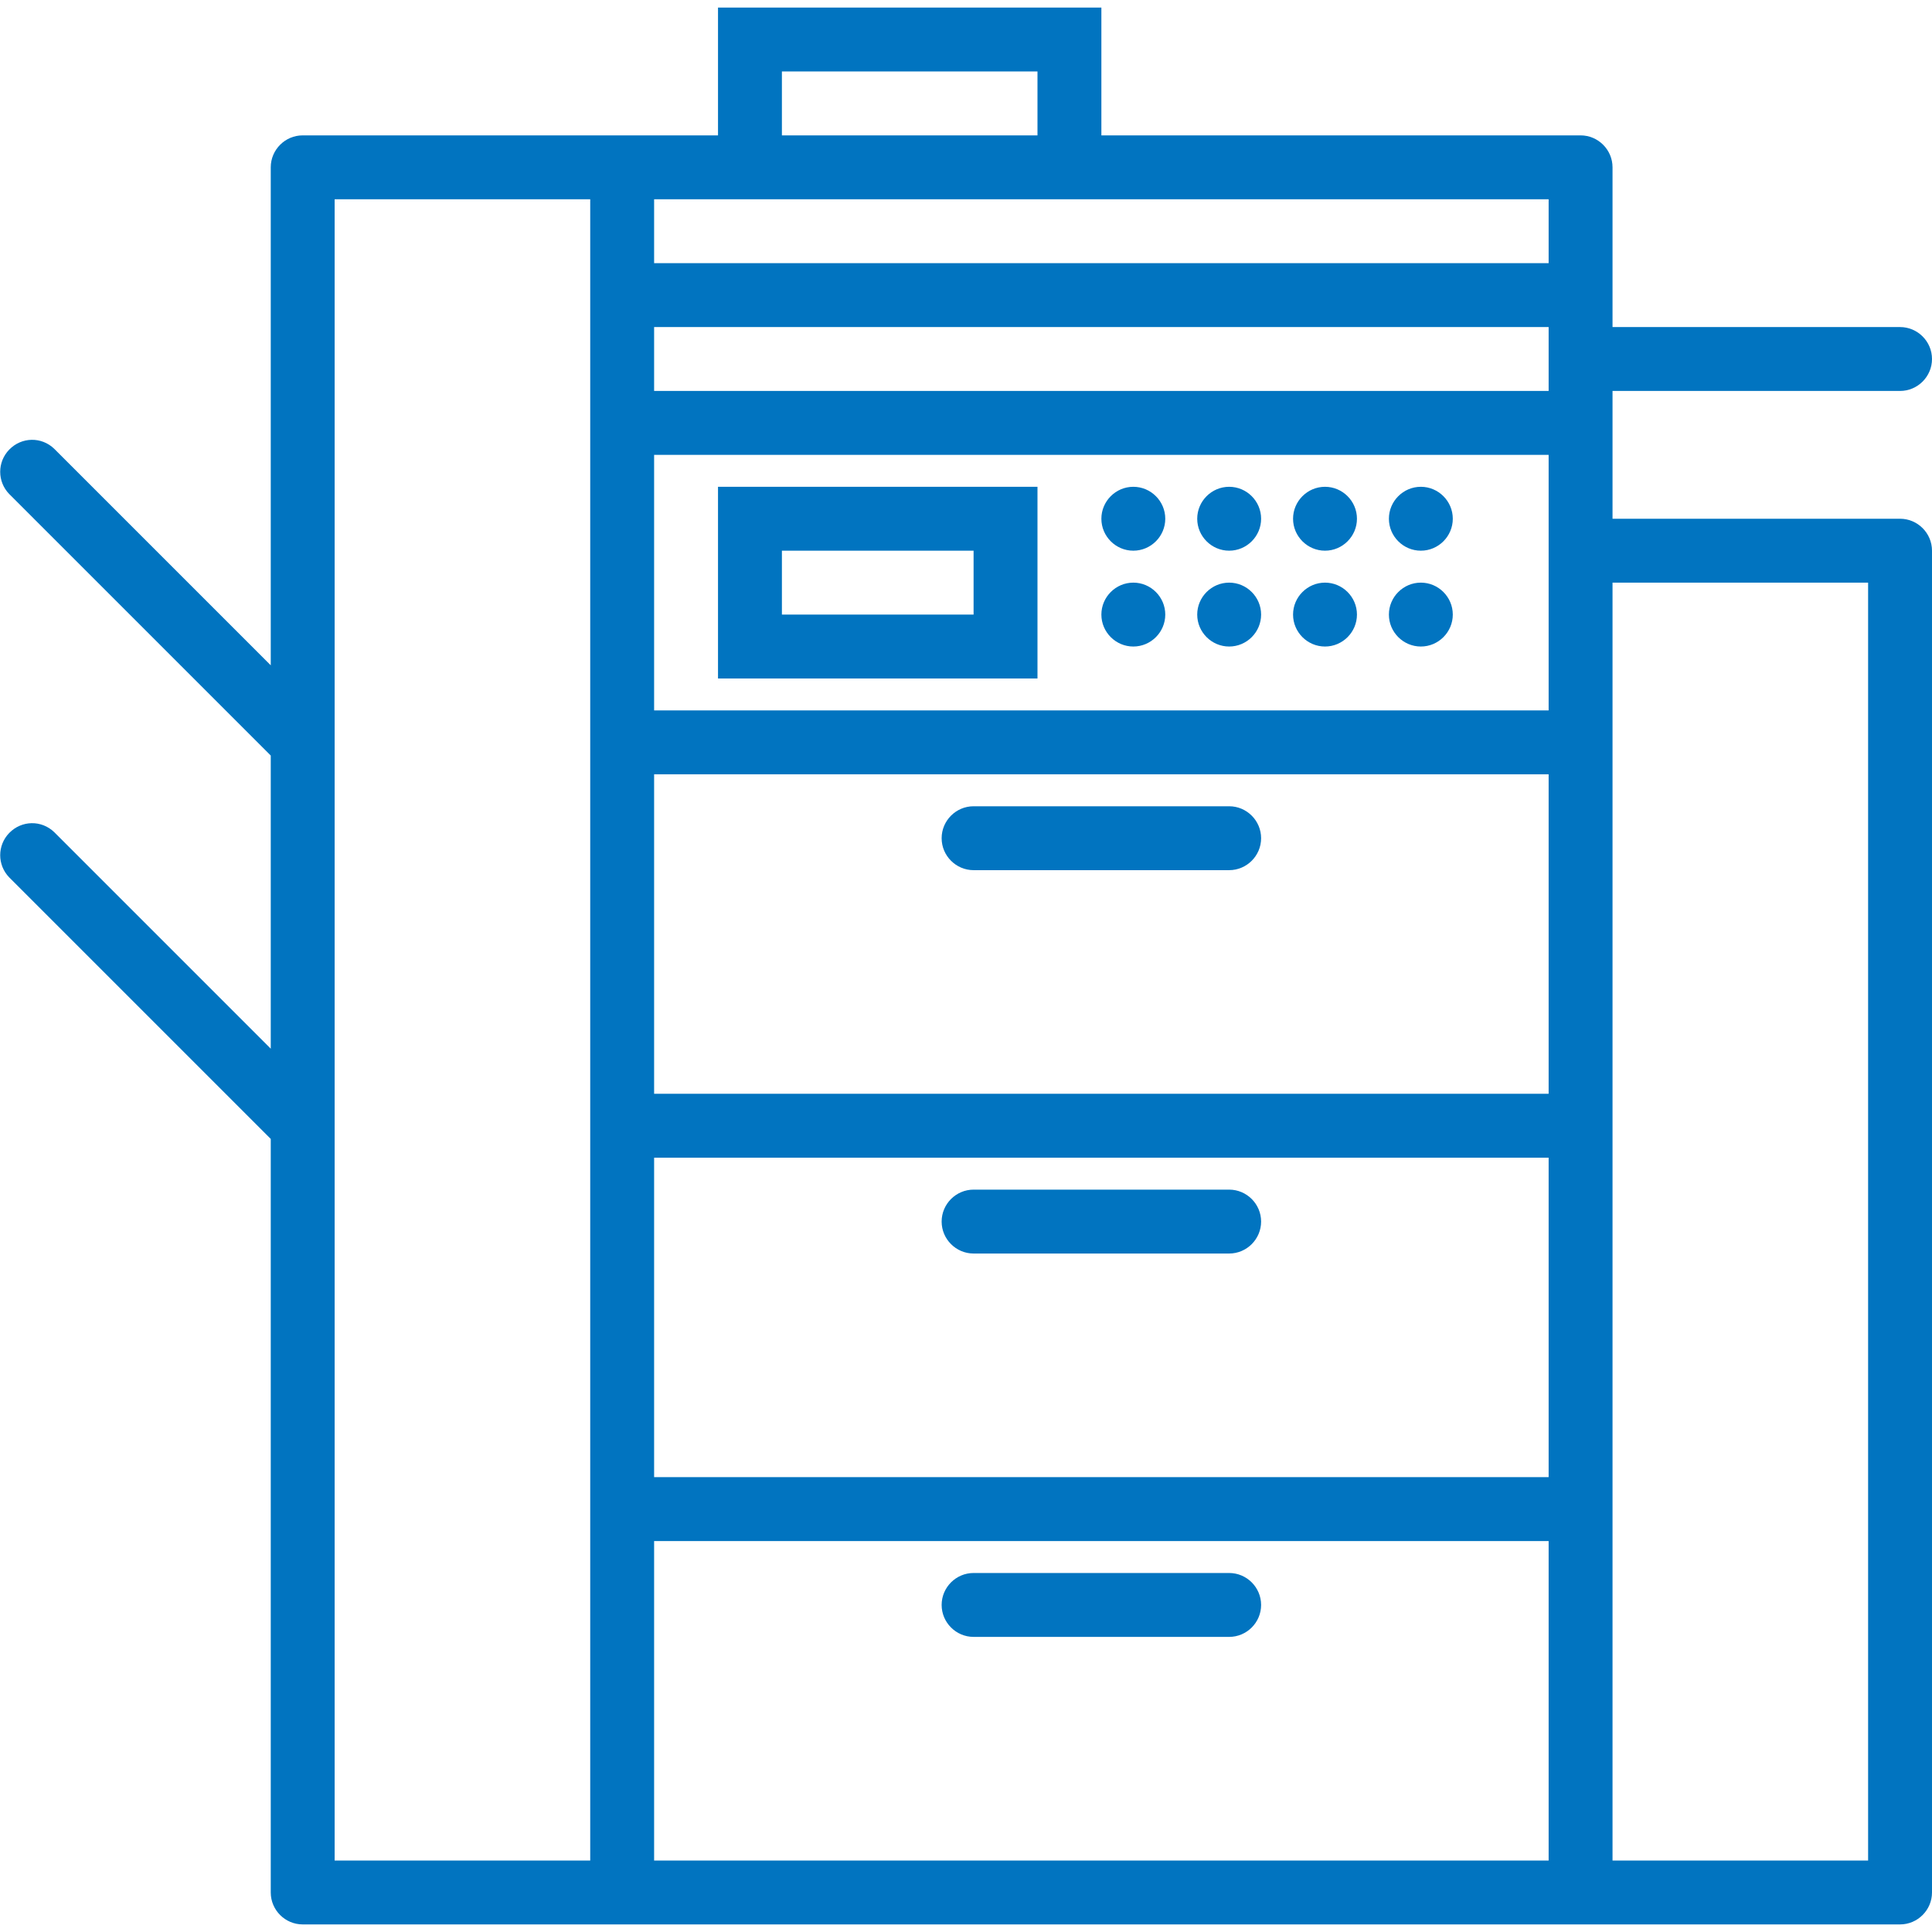 <?xml version="1.0" encoding="utf-8"?>
<!-- Generator: Adobe Illustrator 25.2.3, SVG Export Plug-In . SVG Version: 6.00 Build 0)  -->
<svg version="1.1" id="Capa_1" xmlns="http://www.w3.org/2000/svg" xmlns:xlink="http://www.w3.org/1999/xlink" x="0px" y="0px"
	 viewBox="0 0 483.8 483.8" style="enable-background:new 0 0 483.8 483.8;" xml:space="preserve">
<style type="text/css">
	.st0{fill:#0174C0;}
</style>
<g>
	<g>
		<g>
			<path class="st0" d="M475.8,129.9h-72v-32h72c4.4,0,8-3.6,8-8s-3.6-8-8-8h-72v-40c0-4.4-3.6-8-8-8h-120v-32h-96v32h-104
				c-4.4,0-8,3.6-8,8v124.7l-54.2-54.2c-3.2-3.1-8.2-3-11.3,0.2c-3,3.1-3,8,0,11.1l65.5,65.5v73.4l-54.2-54.2
				c-3.2-3.1-8.2-3-11.3,0.2c-3,3.1-3,8,0,11.1l65.5,65.5v188.7c0,4.4,3.6,8,8,8h400c4.4,0,8-3.6,8-8v-336
				C483.8,133.5,480.2,129.9,475.8,129.9z M195.8,17.9h64v16h-64L195.8,17.9L195.8,17.9z M147.8,465.9h-64v-416h64V465.9z
				 M387.8,465.9h-224v-80h224V465.9z M387.8,369.9h-224v-80h224V369.9z M387.8,273.9h-224v-80h224V273.9z M387.8,177.9h-224v-64
				h224V177.9z M387.8,97.9h-224v-16h224V97.9z M387.8,65.9h-224v-16h224V65.9z M467.8,465.9h-64v-320h64V465.9z"/>
			<path class="st0" d="M259.8,121.9h-80v48h80V121.9z M243.8,153.9h-48v-16h48V153.9z"/>
			<path class="st0" d="M283.8,121.9L283.8,121.9c4.4,0,8,3.6,8,8v0c0,4.4-3.6,8-8,8l0,0c-4.4,0-8-3.6-8-8v0
				C275.8,125.5,279.4,121.9,283.8,121.9z"/>
			<path class="st0" d="M283.8,145.9L283.8,145.9c4.4,0,8,3.6,8,8v0c0,4.4-3.6,8-8,8l0,0c-4.4,0-8-3.6-8-8v0
				C275.8,149.5,279.4,145.9,283.8,145.9z"/>
			<path class="st0" d="M307.8,121.9L307.8,121.9c4.4,0,8,3.6,8,8v0c0,4.4-3.6,8-8,8l0,0c-4.4,0-8-3.6-8-8v0
				C299.8,125.5,303.4,121.9,307.8,121.9z"/>
			<path class="st0" d="M307.8,145.9L307.8,145.9c4.4,0,8,3.6,8,8v0c0,4.4-3.6,8-8,8l0,0c-4.4,0-8-3.6-8-8v0
				C299.8,149.5,303.4,145.9,307.8,145.9z"/>
			<path class="st0" d="M331.8,121.9L331.8,121.9c4.4,0,8,3.6,8,8v0c0,4.4-3.6,8-8,8l0,0c-4.4,0-8-3.6-8-8v0
				C323.8,125.5,327.4,121.9,331.8,121.9z"/>
			<path class="st0" d="M331.8,145.9L331.8,145.9c4.4,0,8,3.6,8,8v0c0,4.4-3.6,8-8,8l0,0c-4.4,0-8-3.6-8-8v0
				C323.8,149.5,327.4,145.9,331.8,145.9z"/>
			<path class="st0" d="M355.8,121.9L355.8,121.9c4.4,0,8,3.6,8,8v0c0,4.4-3.6,8-8,8l0,0c-4.4,0-8-3.6-8-8v0
				C347.8,125.5,351.4,121.9,355.8,121.9z"/>
			<path class="st0" d="M355.8,145.9L355.8,145.9c4.4,0,8,3.6,8,8v0c0,4.4-3.6,8-8,8l0,0c-4.4,0-8-3.6-8-8v0
				C347.8,149.5,351.4,145.9,355.8,145.9z"/>
			<path class="st0" d="M243.8,217.9h64c4.4,0,8-3.6,8-8s-3.6-8-8-8h-64c-4.4,0-8,3.6-8,8S239.4,217.9,243.8,217.9z"/>
			<path class="st0" d="M243.8,313.9h64c4.4,0,8-3.6,8-8s-3.6-8-8-8h-64c-4.4,0-8,3.6-8,8S239.4,313.9,243.8,313.9z"/>
			<path class="st0" d="M243.8,409.9h64c4.4,0,8-3.6,8-8s-3.6-8-8-8h-64c-4.4,0-8,3.6-8,8S239.4,409.9,243.8,409.9z"/>
		</g>
	</g>
</g>
</svg>
